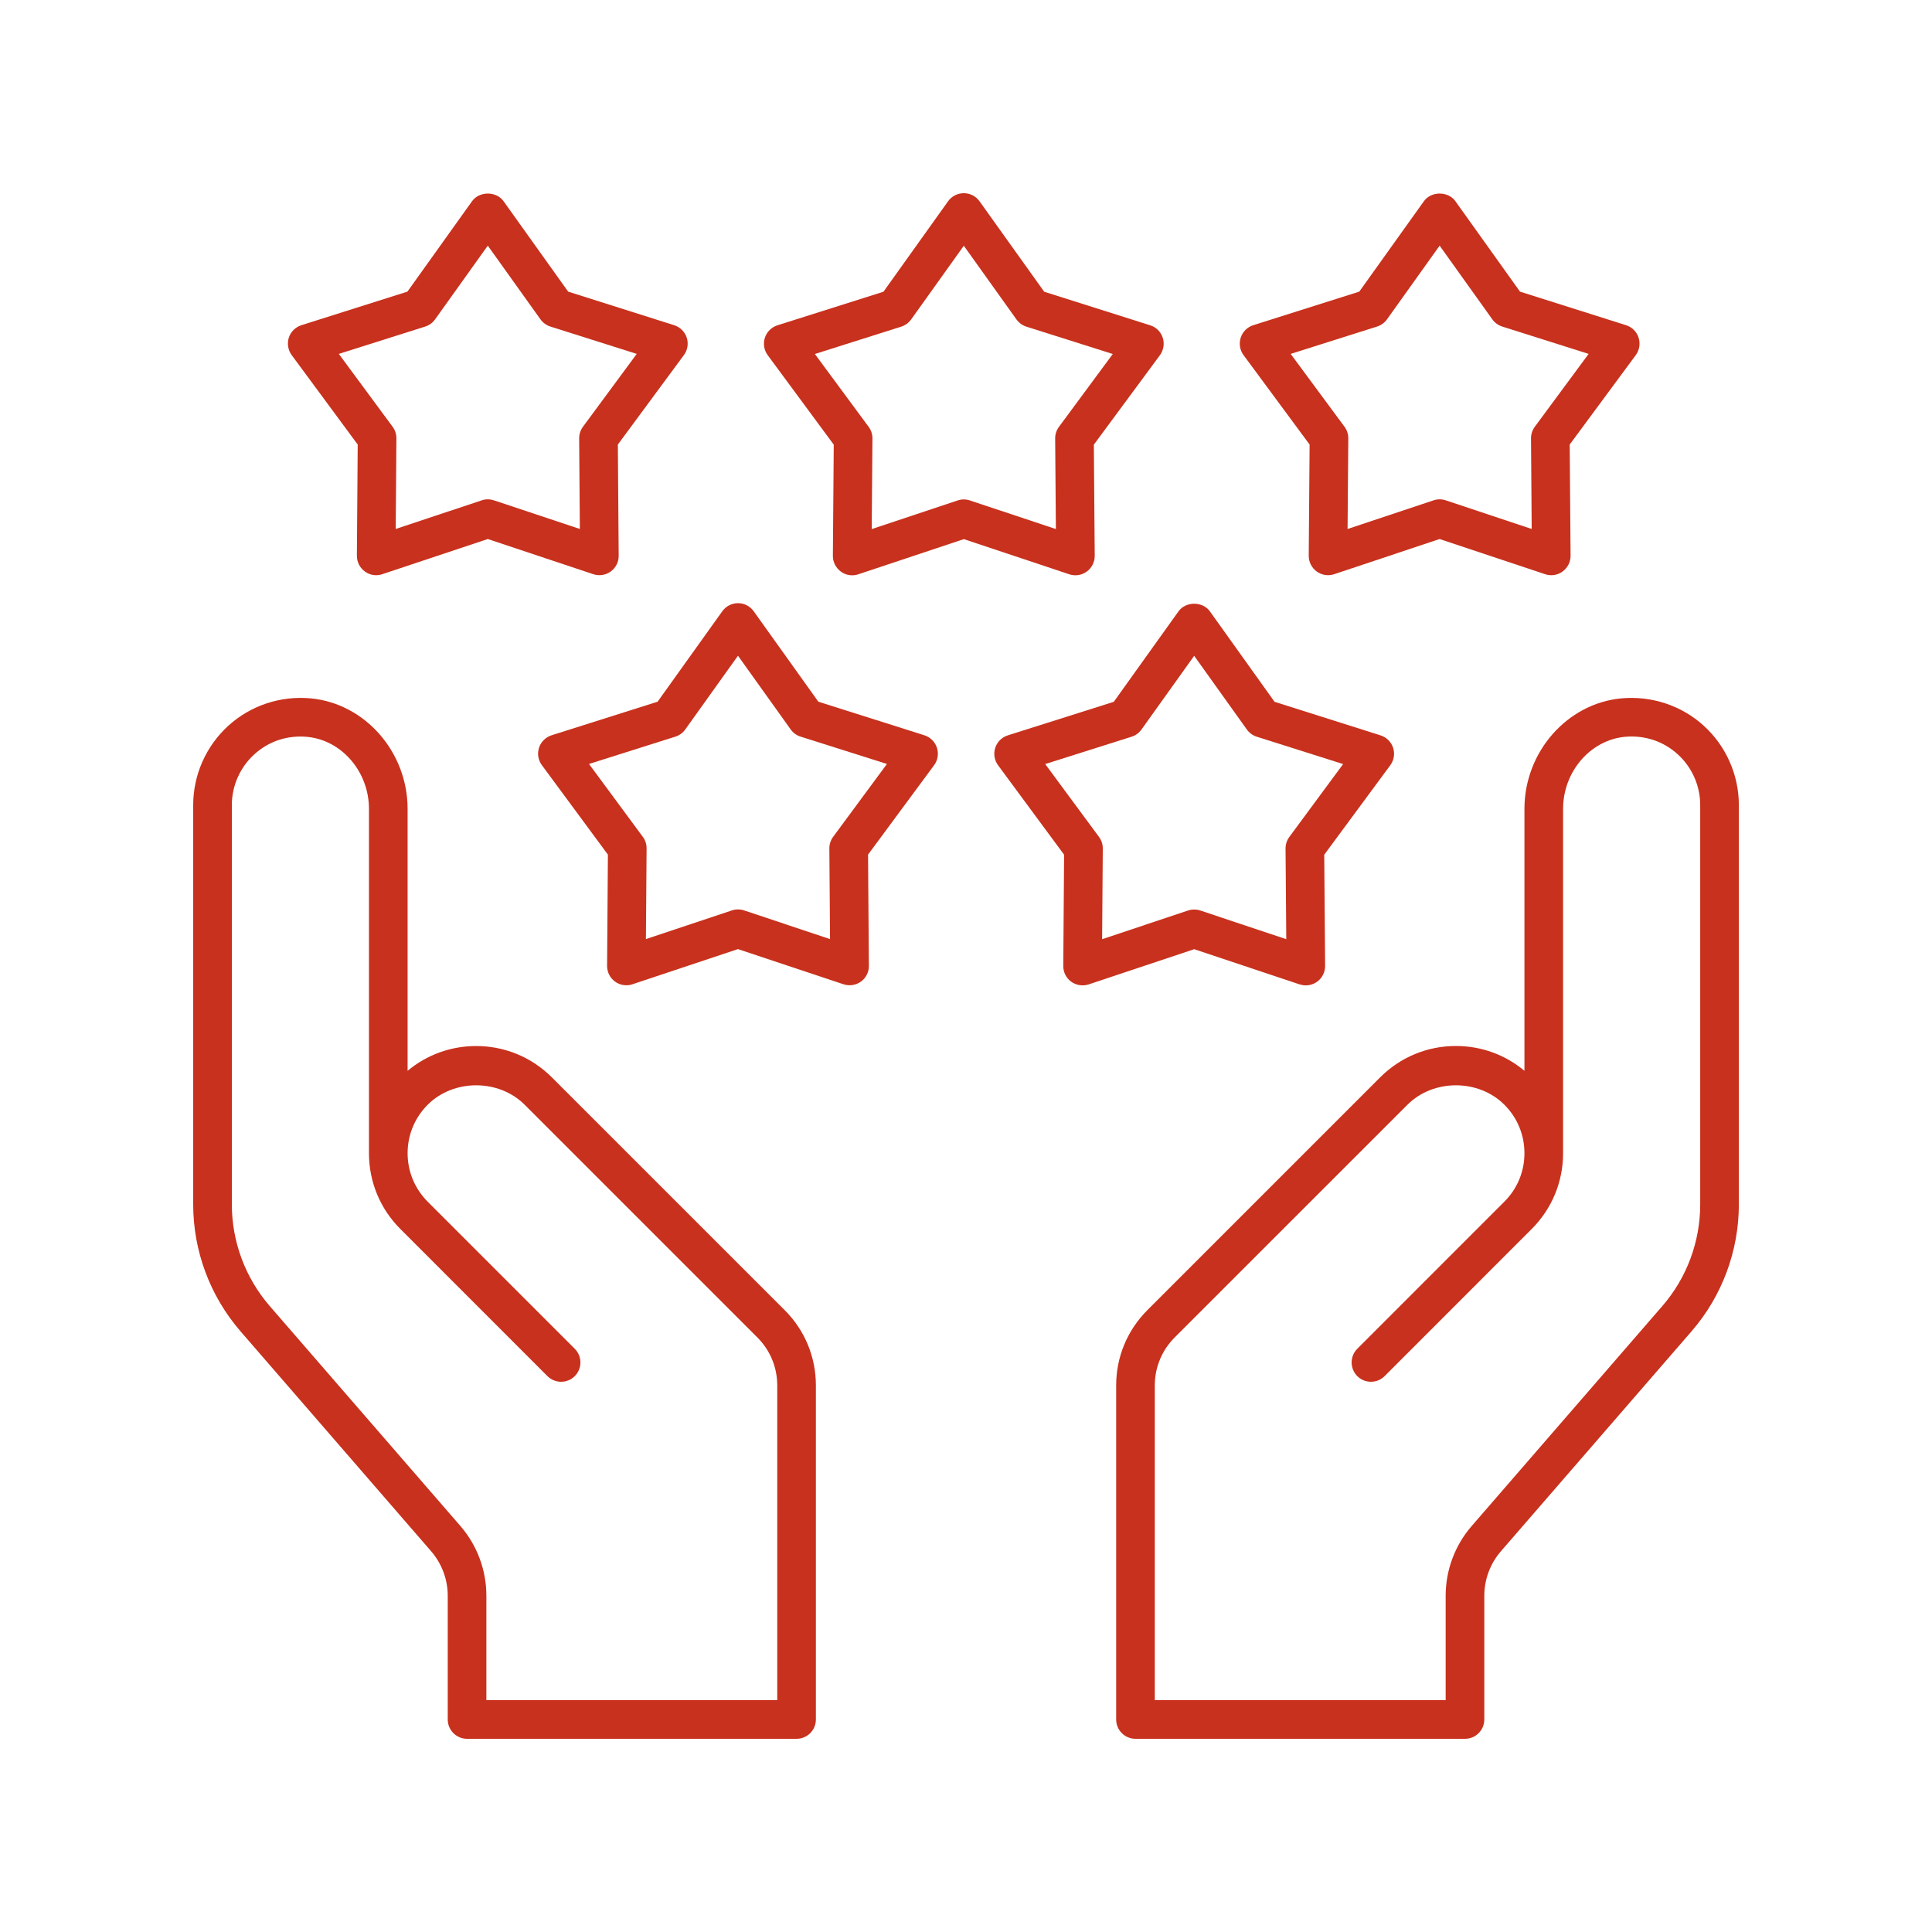 <svg width="40" height="40" viewBox="0 0 40 40" fill="none" xmlns="http://www.w3.org/2000/svg">
<path d="M7.554 11.832C7.623 11.883 7.705 11.909 7.789 11.909C7.831 11.909 7.874 11.902 7.915 11.888L10.099 11.16L12.283 11.888C12.405 11.929 12.54 11.908 12.645 11.832C12.749 11.756 12.811 11.635 12.809 11.506L12.792 9.204L14.159 7.352C14.236 7.248 14.258 7.113 14.218 6.99C14.178 6.868 14.081 6.772 13.958 6.733L11.763 6.038L10.425 4.165C10.275 3.955 9.924 3.955 9.774 4.165L8.435 6.038L6.24 6.733C6.117 6.772 6.02 6.868 5.98 6.99C5.941 7.113 5.963 7.248 6.039 7.352L7.406 9.204L7.389 11.506C7.388 11.635 7.449 11.756 7.554 11.832ZM7.015 7.327L8.804 6.761C8.886 6.735 8.958 6.682 9.008 6.612L10.099 5.086L11.19 6.612C11.241 6.682 11.312 6.735 11.395 6.761L13.183 7.327L12.069 8.836C12.018 8.905 11.99 8.99 11.991 9.077L12.005 10.952L10.226 10.359C10.144 10.331 10.055 10.331 9.973 10.359L8.193 10.952L8.207 9.077C8.208 8.99 8.18 8.905 8.129 8.836L7.015 7.327Z" fill="#C8311D"/>
<path d="M22.138 11.89C22.261 11.931 22.396 11.91 22.5 11.834C22.604 11.758 22.666 11.637 22.665 11.508L22.647 9.206L24.015 7.354C24.091 7.25 24.113 7.115 24.073 6.992C24.034 6.87 23.937 6.774 23.814 6.735L21.619 6.04L20.28 4.167C20.205 4.062 20.084 4 19.955 4C19.825 4 19.704 4.062 19.629 4.167L18.291 6.04L16.096 6.735C15.973 6.774 15.876 6.87 15.836 6.992C15.796 7.115 15.818 7.25 15.895 7.354L17.262 9.206L17.244 11.508C17.243 11.637 17.305 11.758 17.409 11.834C17.478 11.885 17.561 11.911 17.644 11.911C17.687 11.911 17.729 11.904 17.771 11.89L19.955 11.162L22.138 11.89ZM18.048 10.954L18.063 9.079C18.064 8.992 18.036 8.907 17.985 8.838L16.871 7.329L18.659 6.763C18.741 6.737 18.813 6.684 18.864 6.614L19.955 5.088L21.045 6.614C21.096 6.684 21.168 6.737 21.25 6.763L23.039 7.329L21.924 8.838C21.873 8.907 21.845 8.992 21.846 9.079L21.861 10.954L20.081 10.361C19.999 10.333 19.91 10.333 19.828 10.361L18.048 10.954Z" fill="#C8311D"/>
<path d="M33.925 6.99C33.886 6.868 33.789 6.772 33.666 6.733L31.47 6.038L30.132 4.165C29.982 3.955 29.631 3.955 29.481 4.165L28.142 6.038L25.947 6.733C25.824 6.772 25.727 6.868 25.688 6.99C25.648 7.113 25.669 7.248 25.746 7.352L27.114 9.204L27.096 11.506C27.095 11.635 27.157 11.756 27.261 11.832C27.366 11.908 27.5 11.929 27.623 11.888L29.806 11.16L31.99 11.888C32.032 11.902 32.074 11.909 32.117 11.909C32.2 11.909 32.283 11.883 32.352 11.832C32.456 11.756 32.518 11.635 32.517 11.506L32.499 9.204L33.867 7.352C33.943 7.248 33.965 7.113 33.925 6.99ZM31.776 8.836C31.725 8.905 31.697 8.99 31.698 9.077L31.712 10.952L29.933 10.359C29.892 10.345 29.849 10.338 29.806 10.338C29.764 10.338 29.721 10.345 29.68 10.359L27.9 10.952L27.915 9.077C27.916 8.99 27.888 8.905 27.837 8.836L26.722 7.327L28.511 6.761C28.593 6.735 28.665 6.682 28.716 6.612L29.806 5.086L30.897 6.612C30.948 6.682 31.02 6.735 31.102 6.761L32.891 7.327L31.776 8.836Z" fill="#C8311D"/>
<path d="M19.398 15.481C19.358 15.358 19.261 15.262 19.138 15.223L16.943 14.528L15.605 12.656C15.53 12.551 15.409 12.488 15.279 12.488C15.15 12.488 15.029 12.551 14.954 12.656L13.615 14.528L11.42 15.223C11.297 15.262 11.2 15.358 11.16 15.481C11.12 15.604 11.142 15.738 11.219 15.842L12.586 17.694L12.569 19.996C12.568 20.125 12.629 20.247 12.734 20.323C12.803 20.373 12.886 20.399 12.969 20.399C13.011 20.399 13.054 20.392 13.095 20.378L15.279 19.65L17.463 20.378C17.585 20.419 17.72 20.398 17.825 20.323C17.929 20.247 17.991 20.125 17.989 19.996L17.972 17.694L19.34 15.842C19.416 15.738 19.438 15.604 19.398 15.481ZM17.249 17.326C17.198 17.396 17.17 17.48 17.171 17.567L17.185 19.443L15.406 18.849C15.324 18.822 15.235 18.822 15.153 18.849L13.373 19.443L13.387 17.567C13.388 17.48 13.361 17.396 13.309 17.326L12.195 15.817L13.984 15.251C14.066 15.225 14.138 15.173 14.188 15.102L15.279 13.576L16.37 15.102C16.42 15.173 16.492 15.225 16.575 15.251L18.363 15.817L17.249 17.326Z" fill="#C8311D"/>
<path d="M28.843 15.483C28.803 15.36 28.706 15.264 28.583 15.225L26.388 14.53L25.05 12.658C24.9 12.447 24.549 12.447 24.399 12.658L23.06 14.53L20.865 15.225C20.742 15.264 20.645 15.36 20.605 15.483C20.566 15.605 20.587 15.74 20.664 15.844L22.031 17.696L22.014 19.998C22.012 20.127 22.074 20.249 22.178 20.325C22.283 20.4 22.418 20.421 22.54 20.381L24.724 19.652L26.908 20.381C26.95 20.394 26.992 20.401 27.035 20.401C27.118 20.401 27.201 20.375 27.27 20.325C27.374 20.249 27.436 20.127 27.435 19.998L27.417 17.696L28.784 15.844C28.861 15.74 28.883 15.605 28.843 15.483ZM26.694 17.328C26.643 17.398 26.615 17.482 26.616 17.569L26.631 19.445L24.851 18.851C24.81 18.837 24.767 18.831 24.724 18.831C24.682 18.831 24.639 18.837 24.598 18.851L22.818 19.445L22.832 17.569C22.833 17.482 22.805 17.398 22.754 17.328L21.64 15.819L23.428 15.253C23.511 15.227 23.583 15.175 23.633 15.104L24.724 13.578L25.815 15.104C25.866 15.175 25.938 15.227 26.02 15.253L27.808 15.819L26.694 17.328Z" fill="#C8311D"/>
<path d="M8.927 32.118C9.148 32.374 9.27 32.701 9.27 33.039V35.6C9.27 35.821 9.449 36 9.67 36H16.492C16.713 36 16.892 35.821 16.892 35.6V28.684C16.892 28.095 16.663 27.541 16.246 27.125L11.427 22.307C11.008 21.888 10.451 21.657 9.858 21.657C9.333 21.657 8.836 21.838 8.439 22.17V16.747C8.439 15.571 7.559 14.566 6.436 14.459C5.809 14.4 5.188 14.606 4.727 15.026C4.265 15.446 4 16.044 4 16.668V24.937C4 25.901 4.348 26.834 4.98 27.564L8.927 32.118ZM4.8 16.668C4.8 16.269 4.97 15.886 5.265 15.618C5.564 15.345 5.953 15.218 6.36 15.256C7.077 15.324 7.639 15.979 7.639 16.747V23.852C7.639 23.857 7.639 23.862 7.639 23.867V23.876C7.639 24.469 7.87 25.026 8.289 25.445L11.334 28.491C11.491 28.647 11.744 28.647 11.9 28.491C12.056 28.335 12.056 28.082 11.9 27.925L8.855 24.88C8.587 24.611 8.439 24.255 8.439 23.876C8.439 23.497 8.587 23.141 8.855 22.872C9.391 22.336 10.326 22.336 10.862 22.872L15.68 27.69C15.946 27.956 16.092 28.309 16.092 28.684V35.2H10.07V33.039C10.07 32.508 9.879 31.995 9.532 31.594L5.584 27.04C5.079 26.456 4.8 25.709 4.8 24.937V16.668Z" fill="#C8311D"/>
<path d="M35.274 15.025C34.813 14.606 34.193 14.401 33.565 14.459C32.442 14.566 31.562 15.571 31.562 16.746V22.17C31.165 21.837 30.668 21.656 30.143 21.656C29.55 21.656 28.993 21.887 28.574 22.306L23.756 27.124C23.339 27.541 23.109 28.095 23.109 28.684V35.6C23.109 35.821 23.288 36 23.509 36H30.331C30.552 36 30.731 35.821 30.731 35.6V33.038C30.731 32.7 30.853 32.373 31.074 32.118L35.022 27.563C35.653 26.834 36.001 25.901 36.001 24.936V16.668C36.001 16.044 35.736 15.445 35.274 15.025ZM35.201 24.936C35.201 25.709 34.923 26.456 34.417 27.04L30.47 31.594C30.122 31.995 29.931 32.508 29.931 33.038V35.2H23.909V28.684C23.909 28.309 24.055 27.956 24.321 27.69L29.14 22.872C29.676 22.336 30.611 22.336 31.146 22.872C31.415 23.14 31.562 23.497 31.562 23.876C31.562 24.255 31.415 24.611 31.146 24.879L28.101 27.925C27.945 28.081 27.945 28.335 28.101 28.491C28.257 28.647 28.511 28.647 28.667 28.491L31.712 25.445C32.131 25.026 32.362 24.468 32.362 23.876C32.362 23.873 32.362 23.87 32.362 23.867C32.362 23.862 32.362 23.857 32.362 23.851V16.746C32.362 15.979 32.924 15.324 33.641 15.255C34.05 15.218 34.437 15.345 34.736 15.617C35.032 15.886 35.201 16.269 35.201 16.668V24.936Z" fill="#C8311D"/>
</svg>
